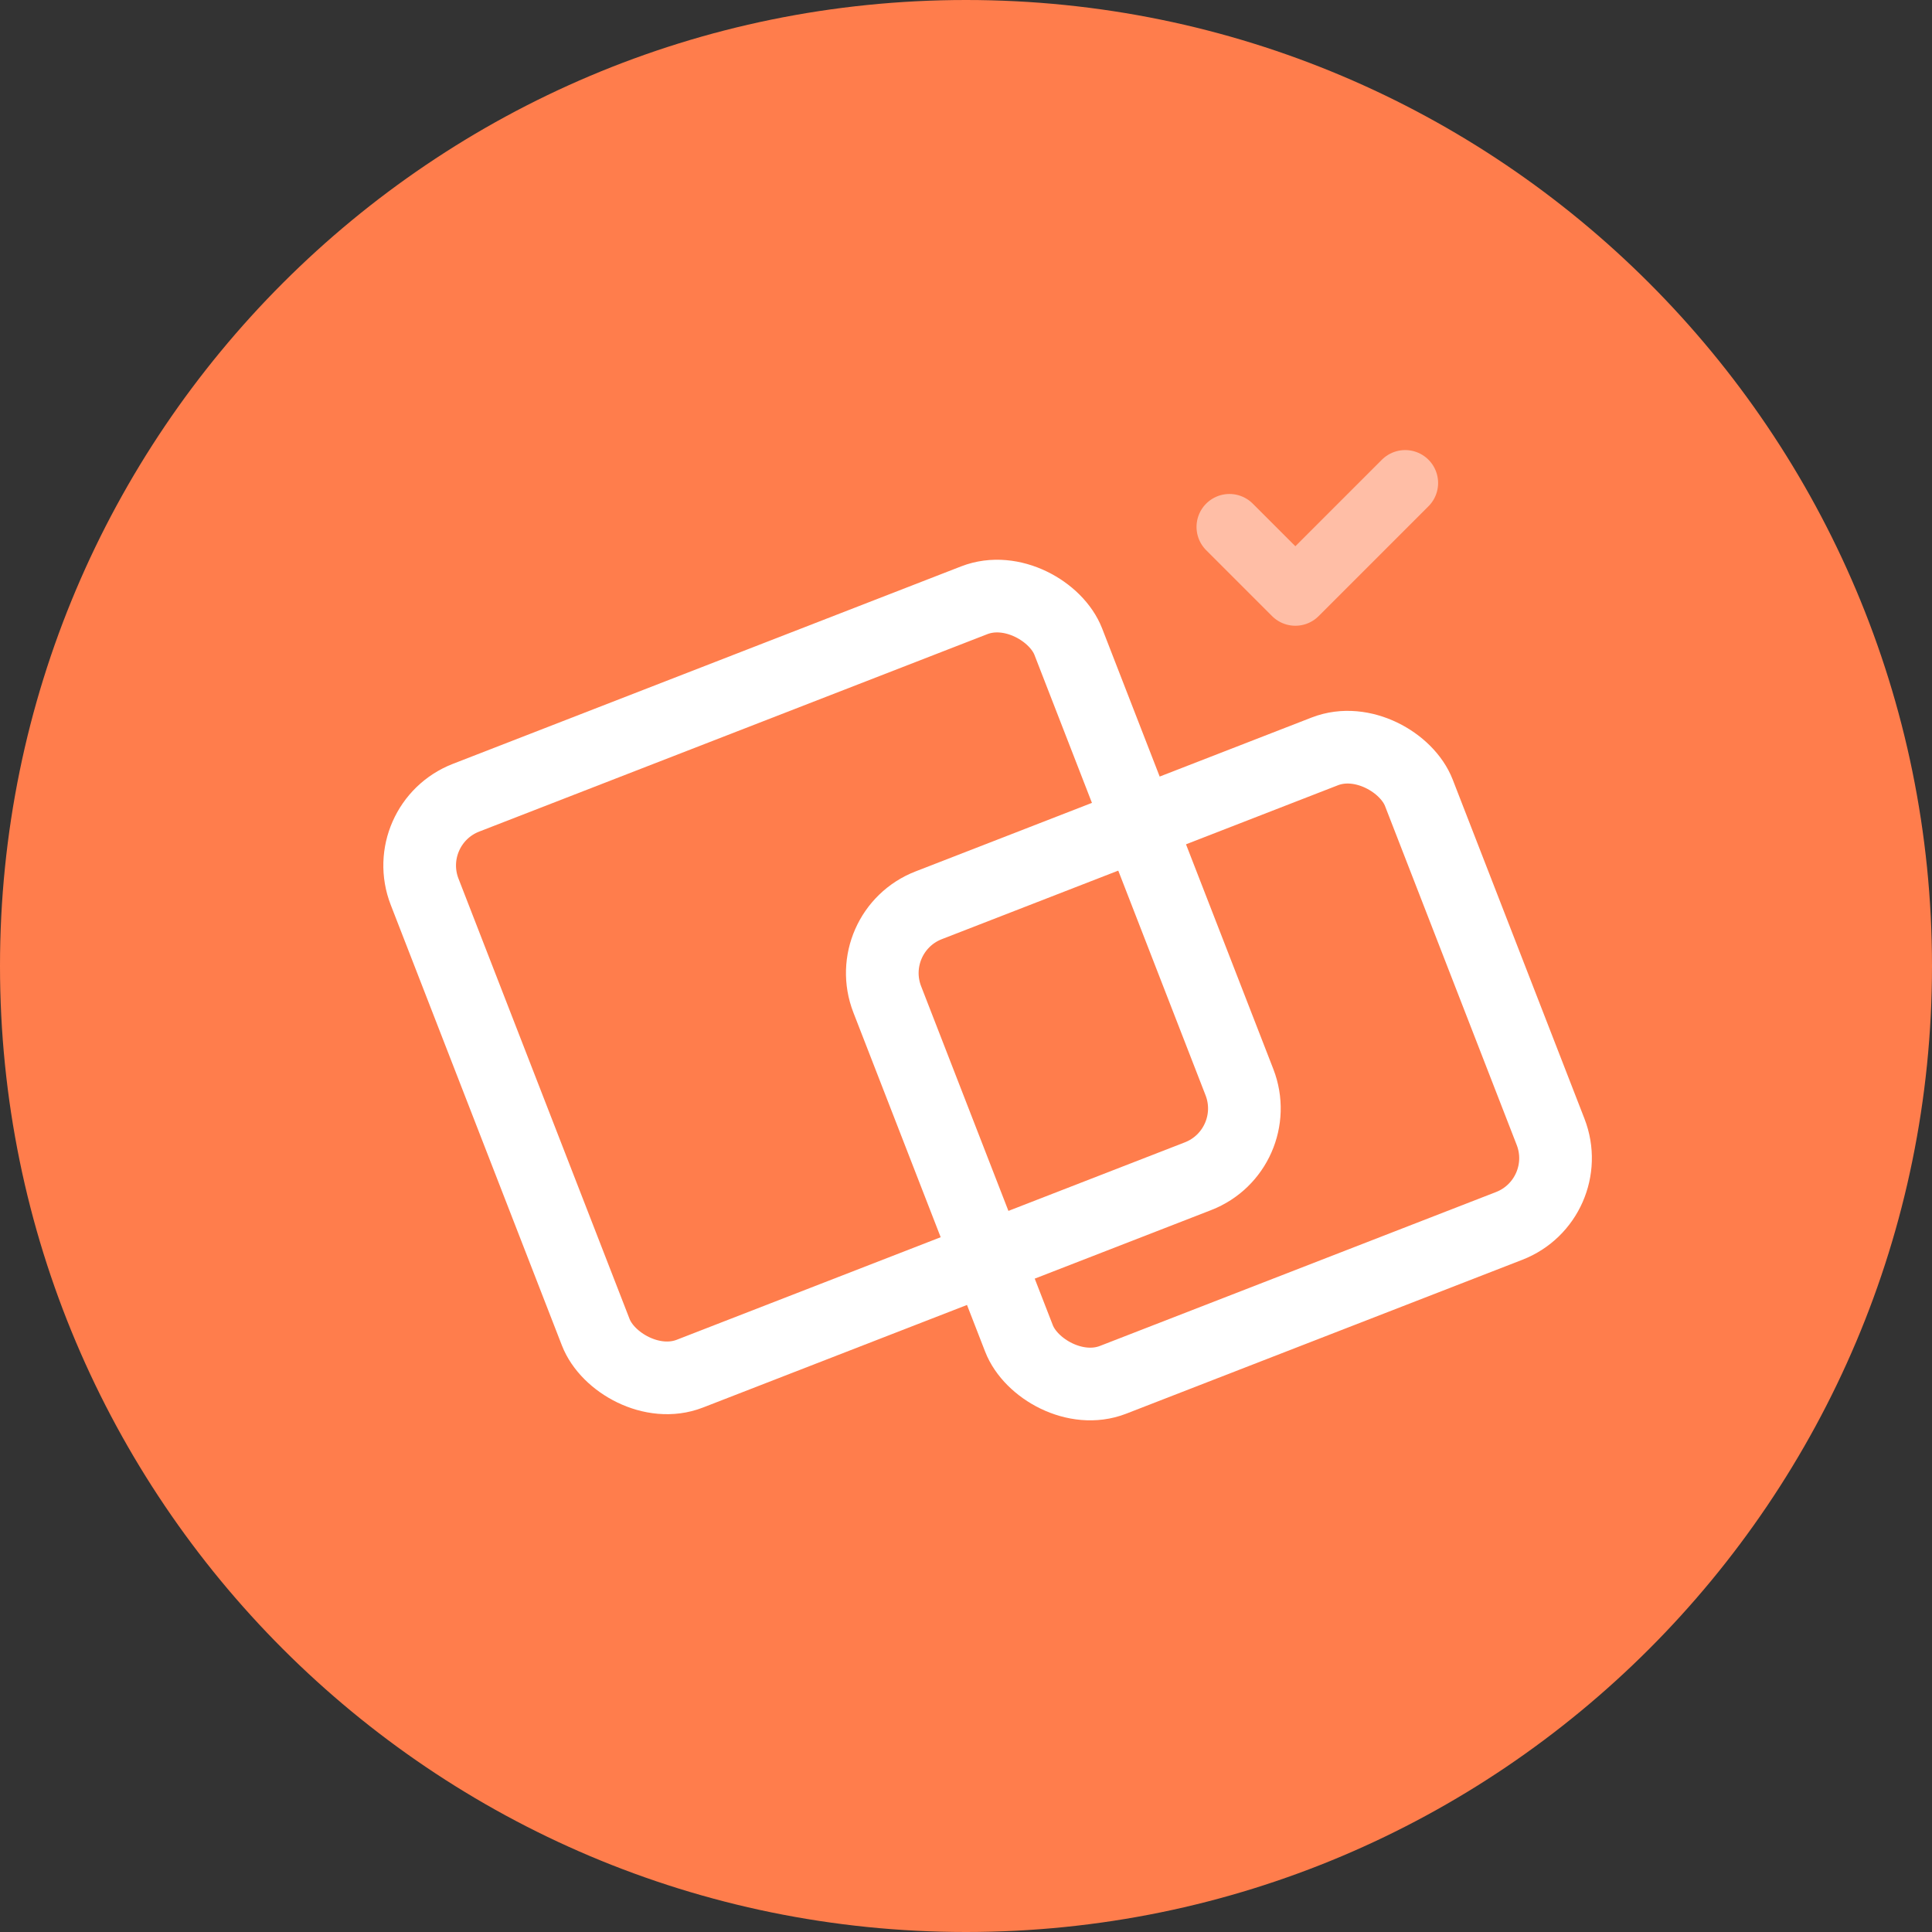 <svg width="44" height="44" viewBox="0 0 44 44" fill="none" xmlns="http://www.w3.org/2000/svg">
<rect x="0" y="0" width="44" height="44" fill="#333333" stroke="none"/>
<g clip-path="url(#clip0_9619_1780)">
<path d="M22 44C34.15 44 44 34.15 44 22C44 9.85 34.15 0 22 0C9.85 0 0 9.85 0 22C0 34.15 9.85 44 22 44Z" fill="#FF7D4C"/>
<path opacity="0.5" d="M32.002 11L29.501 13.501L28 12" stroke="white" stroke-width="1.5" stroke-linecap="round" stroke-linejoin="round"/>
<rect x="9.071" y="18.767" width="15.727" height="14.072" rx="1.655" transform="rotate(-21.233 9.071 18.767)" stroke="white" stroke-width="1.655" stroke-linejoin="round"/>
<rect x="19.607" y="21.217" width="12.989" height="11.594" rx="1.655" transform="rotate(-21.233 19.607 21.217)" stroke="white" stroke-width="1.655" stroke-linejoin="round"/>
</g>
<defs>
<clipPath id="clip0_9619_1780">
<rect width="44" height="44" fill="white"/>
</clipPath>
</defs>
</svg>
